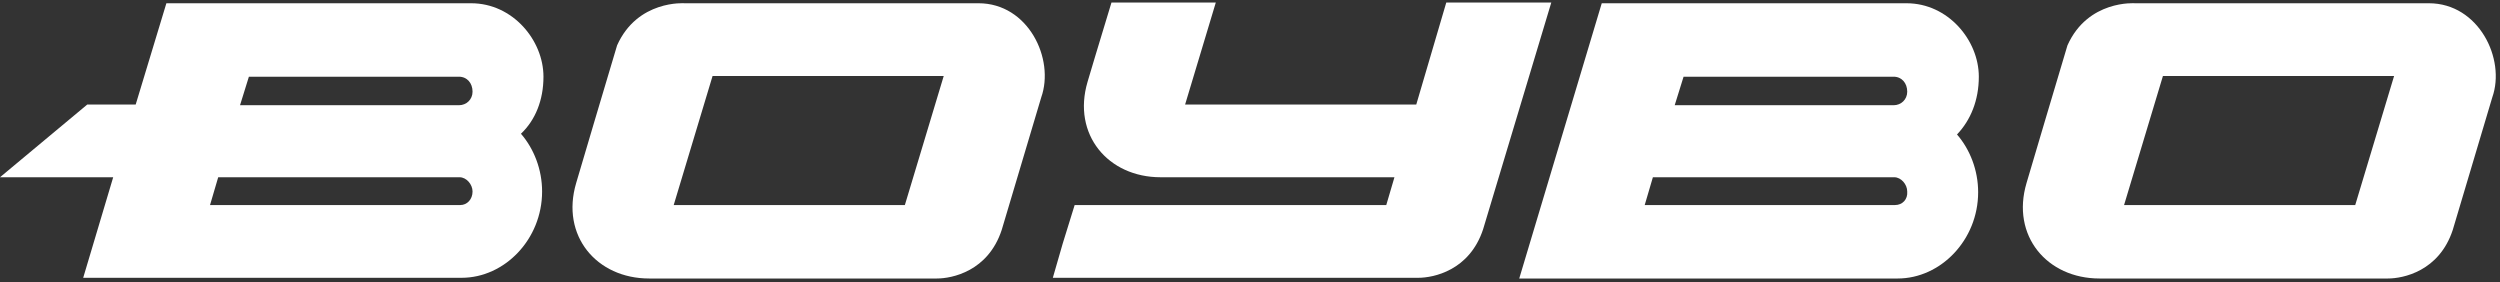 <?xml version="1.0" encoding="UTF-8"?> <svg xmlns="http://www.w3.org/2000/svg" width="540" height="61" viewBox="0 0 540 61" fill="none"><rect x="0" y="0" width="540" height="61" fill="#333333" stroke="none"/> <path d="M211.357 0.703H147.876C147.876 0.703 137.713 -0.067 133.295 9.79C132.116 13.641 124.457 39.517 124.457 39.517C121.07 50.915 128.876 60.156 140.217 60.156H202.372C205.612 60.156 213.419 58.616 216.364 49.683L224.907 21.034C227.853 12.717 222.109 0.703 211.357 0.703ZM195.45 44.292H145.519L153.915 16.413H203.845L195.45 44.292Z" fill="white"></path> <path d="M524.636 0.703H461.155C461.155 0.703 450.992 -0.067 446.574 9.79C445.395 13.641 437.736 39.517 437.736 39.517C434.349 50.915 442.155 60.156 453.496 60.156H515.798C519.039 60.156 526.845 58.616 529.791 49.683L538.333 21.034C541.279 12.717 535.388 0.703 524.636 0.703ZM508.729 44.292H458.798L467.194 16.413H517.124L508.729 44.292Z" fill="white"></path> <path d="M335.077 0.55H315.341H312.395L305.915 22.575H255.984L262.612 0.55H240.077C237.573 8.713 234.922 17.646 234.922 17.646C231.535 29.044 239.341 38.286 250.682 38.286H301.201L299.434 44.292C299.434 44.292 240.225 44.292 232.124 44.292C229.473 52.764 229.473 52.764 227.411 60.003H306.356C309.597 60.003 317.403 58.463 320.349 49.529L335.077 0.55Z" fill="white"></path> <path d="M117.388 16.568C117.388 8.713 110.76 0.704 101.775 0.704C101.481 0.704 35.938 0.704 35.938 0.704L29.31 22.575H18.853L0 38.285H24.45L17.969 60.003H99.713C108.992 60.003 117.093 51.685 117.093 41.366C117.093 36.591 115.326 32.124 112.527 28.89C115.62 25.963 117.388 21.651 117.388 16.568ZM53.76 16.568H99.124C100.891 16.568 102.07 17.954 102.07 19.802C102.07 21.497 100.744 22.729 99.124 22.729H51.845L53.76 16.568ZM99.419 44.292H45.364L47.132 38.285H99.271C100.744 38.285 102.07 39.826 102.07 41.366C102.07 43.06 100.891 44.292 99.419 44.292Z" fill="white"></path> <path d="M427.426 16.568C427.426 8.713 420.799 0.704 411.814 0.704C411.519 0.704 345.977 0.704 345.977 0.704L328.155 60.157H409.899C419.178 60.157 427.279 51.839 427.279 41.52C427.279 36.745 425.512 32.278 422.713 29.044C425.659 25.963 427.426 21.651 427.426 16.568ZM363.651 16.568H409.016C410.783 16.568 411.961 17.954 411.961 19.802C411.961 21.497 410.636 22.729 409.016 22.729H361.736L363.651 16.568ZM409.31 44.292H355.256L357.023 38.285H409.163C410.636 38.285 411.961 39.826 411.961 41.366C412.109 43.06 410.93 44.292 409.31 44.292Z" fill="white"></path> </svg> 